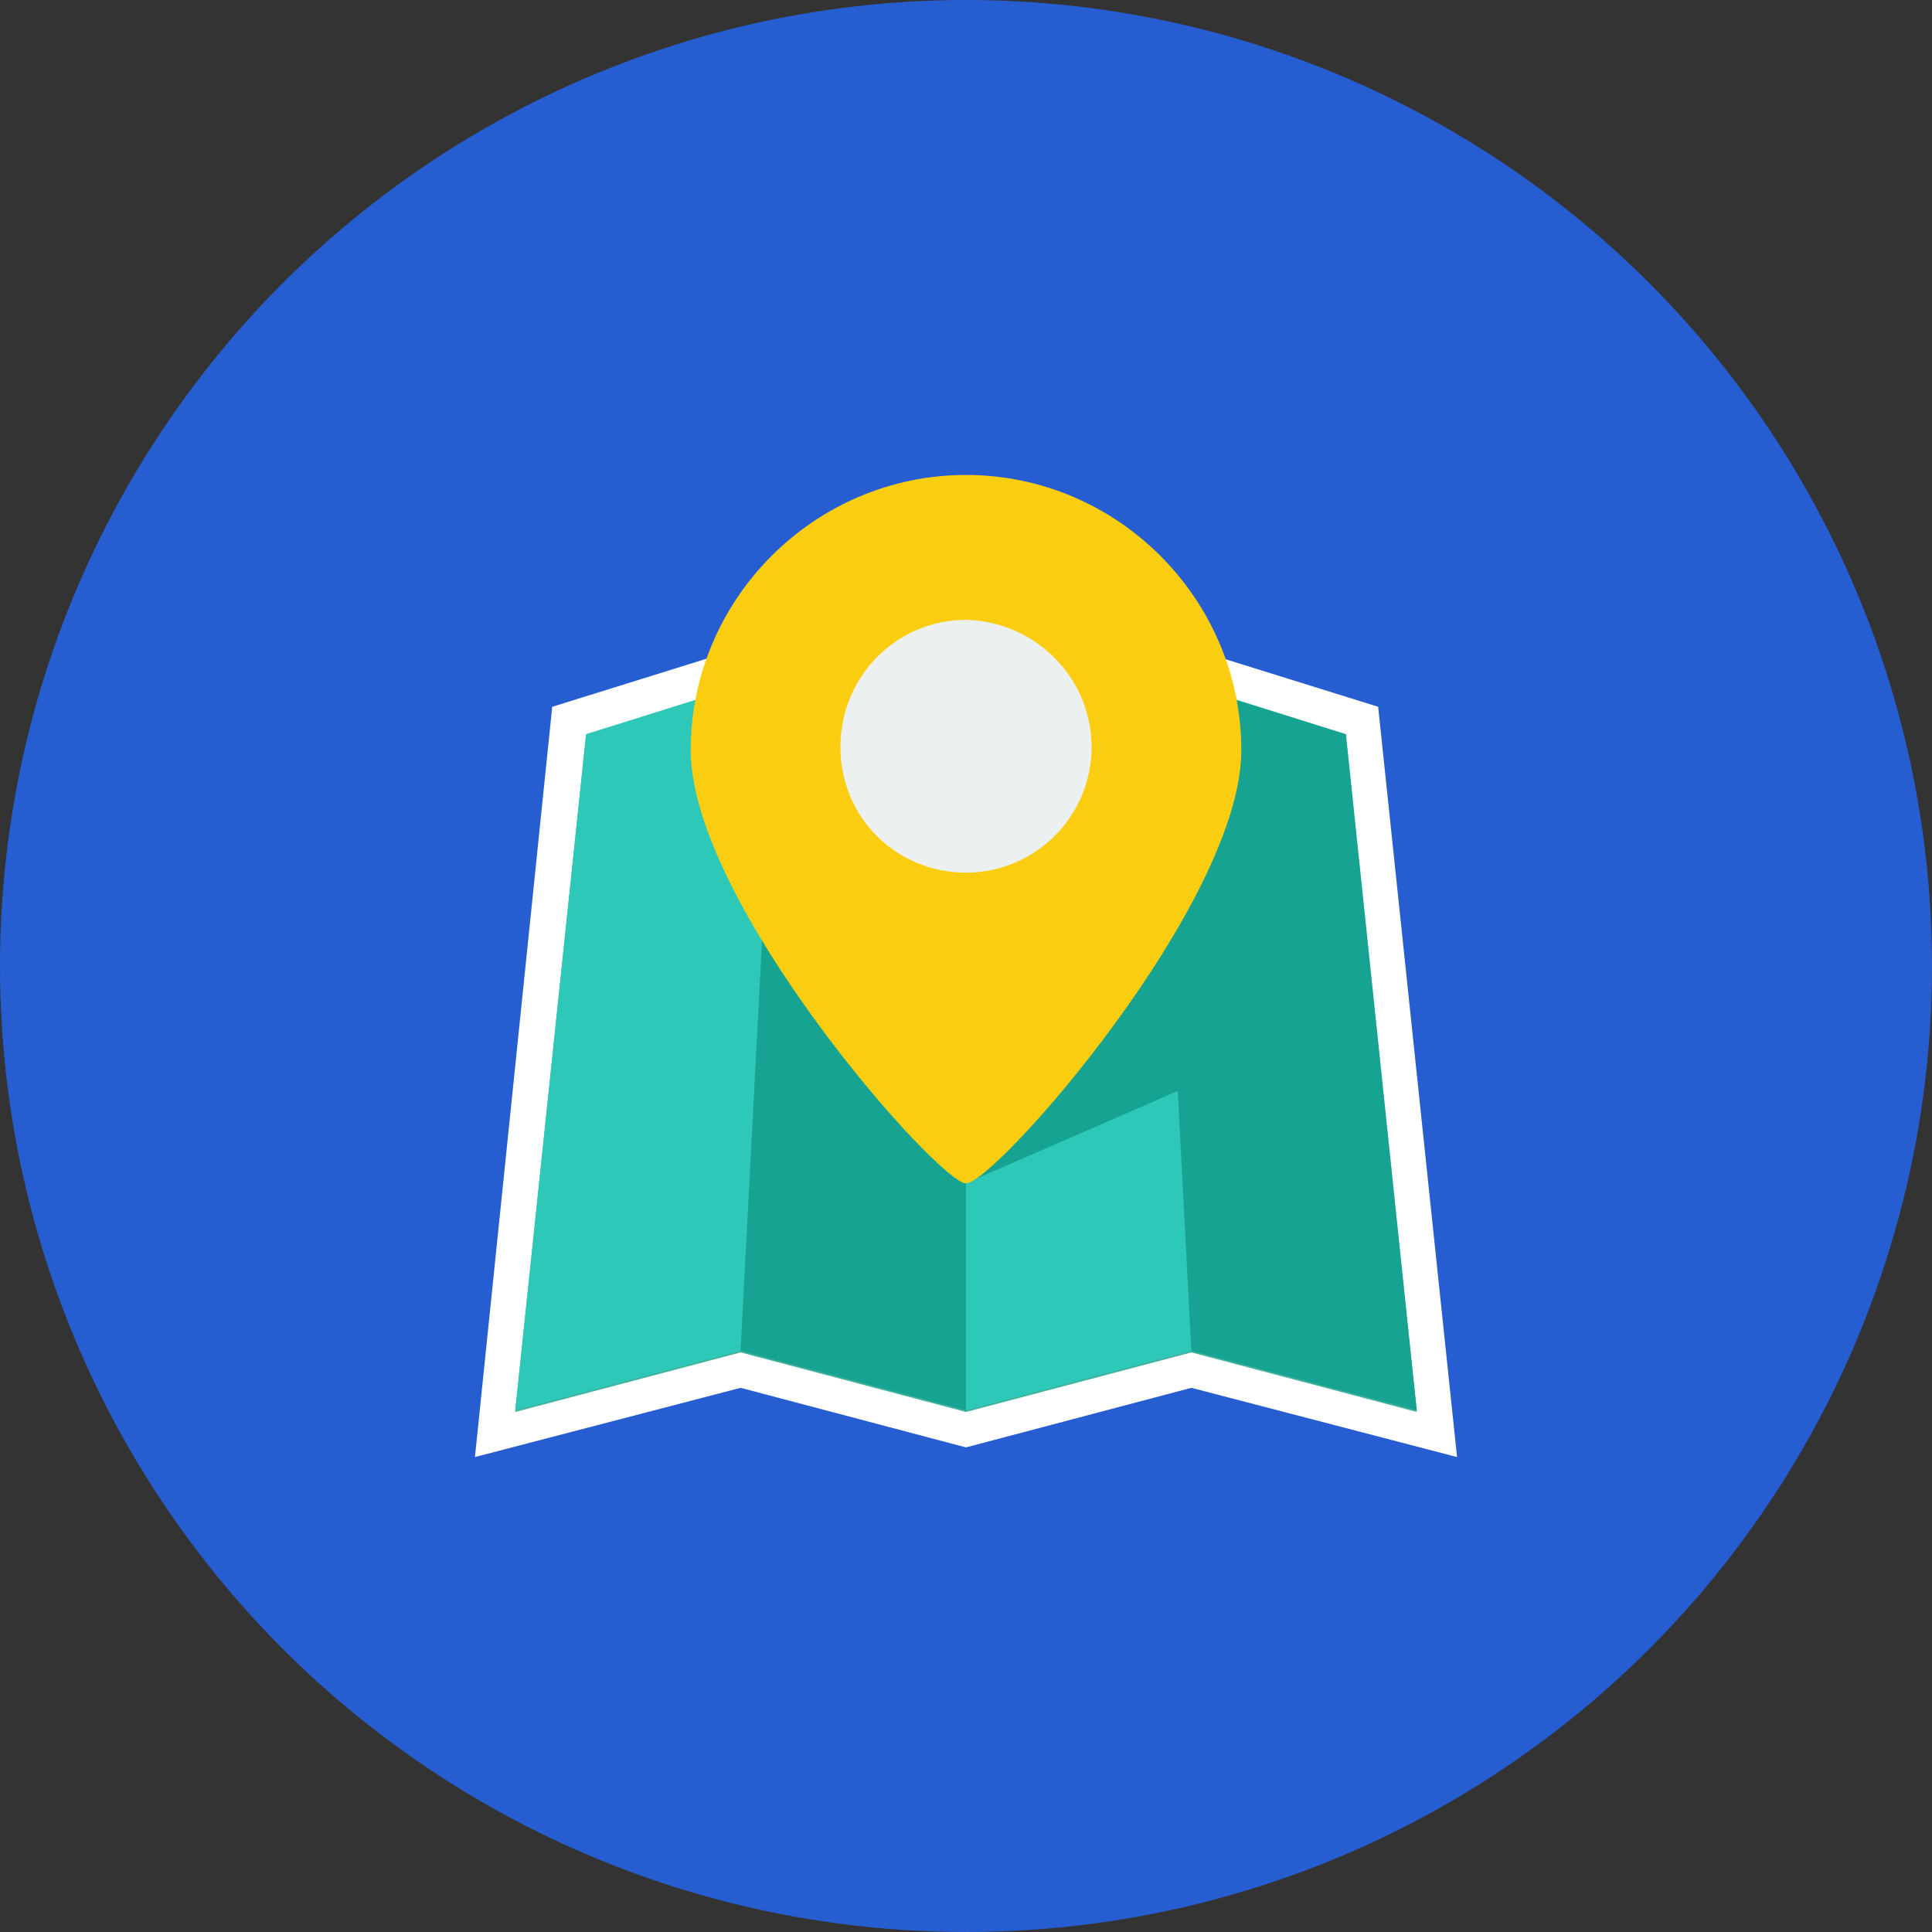 <?xml version="1.0" encoding="utf-8"?>
<!-- Generator: Adobe Illustrator 24.0.3, SVG Export Plug-In . SVG Version: 6.00 Build 0)  -->
<svg version="1.1" id="b2165382-9d10-4e18-9e6f-d4885582d1c0"
	 xmlns="http://www.w3.org/2000/svg" xmlns:xlink="http://www.w3.org/1999/xlink" x="0px" y="0px" viewBox="0 0 120 120"
	 style="enable-background:new 0 0 120 120;" xml:space="preserve">
<rect x="0" y="0" width="120" height="120" fill="#333333" stroke="none"/>
<style type="text/css">
	.st0{fill:#265ED2;}
	.st1{fill:#FFFFFF;}
	.st2{fill:#40B29B;}
	.st3{fill:#2EC8B8;}
	.st4{fill:#16A392;}
	.st5{fill:#FACD10;}
	.st6{fill:#ECF0F1;}
</style>
<circle class="st0" cx="60" cy="60" r="60"/>
<title>icon</title>
<g id="f93f93f7-3635-414c-be38-be49ddc44332">
	<path id="bd5cbd85-cee5-497c-9017-dcb01ea3b04e" class="st1" d="M74,86.2l-14,3.7l-14-3.7l-16.5,4.3l4.8-46.6l13.8-4.3L60,43.3
		l11.8-3.7l13.8,4.3l4.9,46.6L74,86.2z"/>
	<path id="fb2b8654-db50-4e5d-864d-aa8a61578da8" class="st2" d="M83.5,45.7L71.8,42L60,45.7L48.2,42l-11.8,3.7l-4.4,42L46,84
		l14,3.7L74,84l14,3.7L83.5,45.7z"/>
	<path id="e844068e-042a-424a-b6d7-09ec1e3a9b11" class="st3" d="M46,83.9l-14,3.7l4.4-42l11.8-3.7L46,83.9z"/>
	<path id="be24c57e-71aa-481a-8533-ef240810e6e3" class="st4" d="M60,87.6l-14-3.7l2.2-42L60,45.6V87.6z"/>
	<path id="bfdb448a-4513-492f-82d1-ad333985650b" class="st3" d="M74,83.9l-14,3.7v-42l11.8-3.7L74,83.9z"/>
	<path id="ff5a07dd-ac1e-4a26-b7cb-a89f4e2eeb11" class="st4" d="M60.2,73.4l13.1-5.7V53.8L60.2,73.4z"/>
	<path id="fbbd4163-3ae3-4b67-849d-abec42094e2d" class="st4" d="M88,87.6l-14-3.7l-2.2-42l11.8,3.7L88,87.6z"/>
	<path id="b3d99536-b44e-457a-b6fb-345ff2949f51" class="st5" d="M60,29.5c-9.4,0-17.1,7.7-17.1,17.1c0,0,0,0,0,0
		c0,9.5,15.4,26.9,17.1,26.9c1.8,0,17.1-17.4,17.1-26.9C77.1,37.2,69.4,29.5,60,29.5C60,29.5,60,29.5,60,29.5z M60,52.8
		c-3.5,0-6.4-2.9-6.4-6.4c0-3.5,2.9-6.4,6.4-6.4c3.5,0,6.4,2.9,6.4,6.4l0,0C66.4,49.9,63.5,52.8,60,52.8z"/>
	<path id="b7085072-ee65-46e6-9690-6bdf2c6a1e38" class="st6" d="M60,38.5c-4.3,0-7.8,3.5-7.8,7.9s3.5,7.8,7.8,7.8s7.8-3.5,7.8-7.8
		l0,0C67.8,42.1,64.3,38.6,60,38.5C60,38.5,60,38.5,60,38.5z"/>
</g>
</svg>
